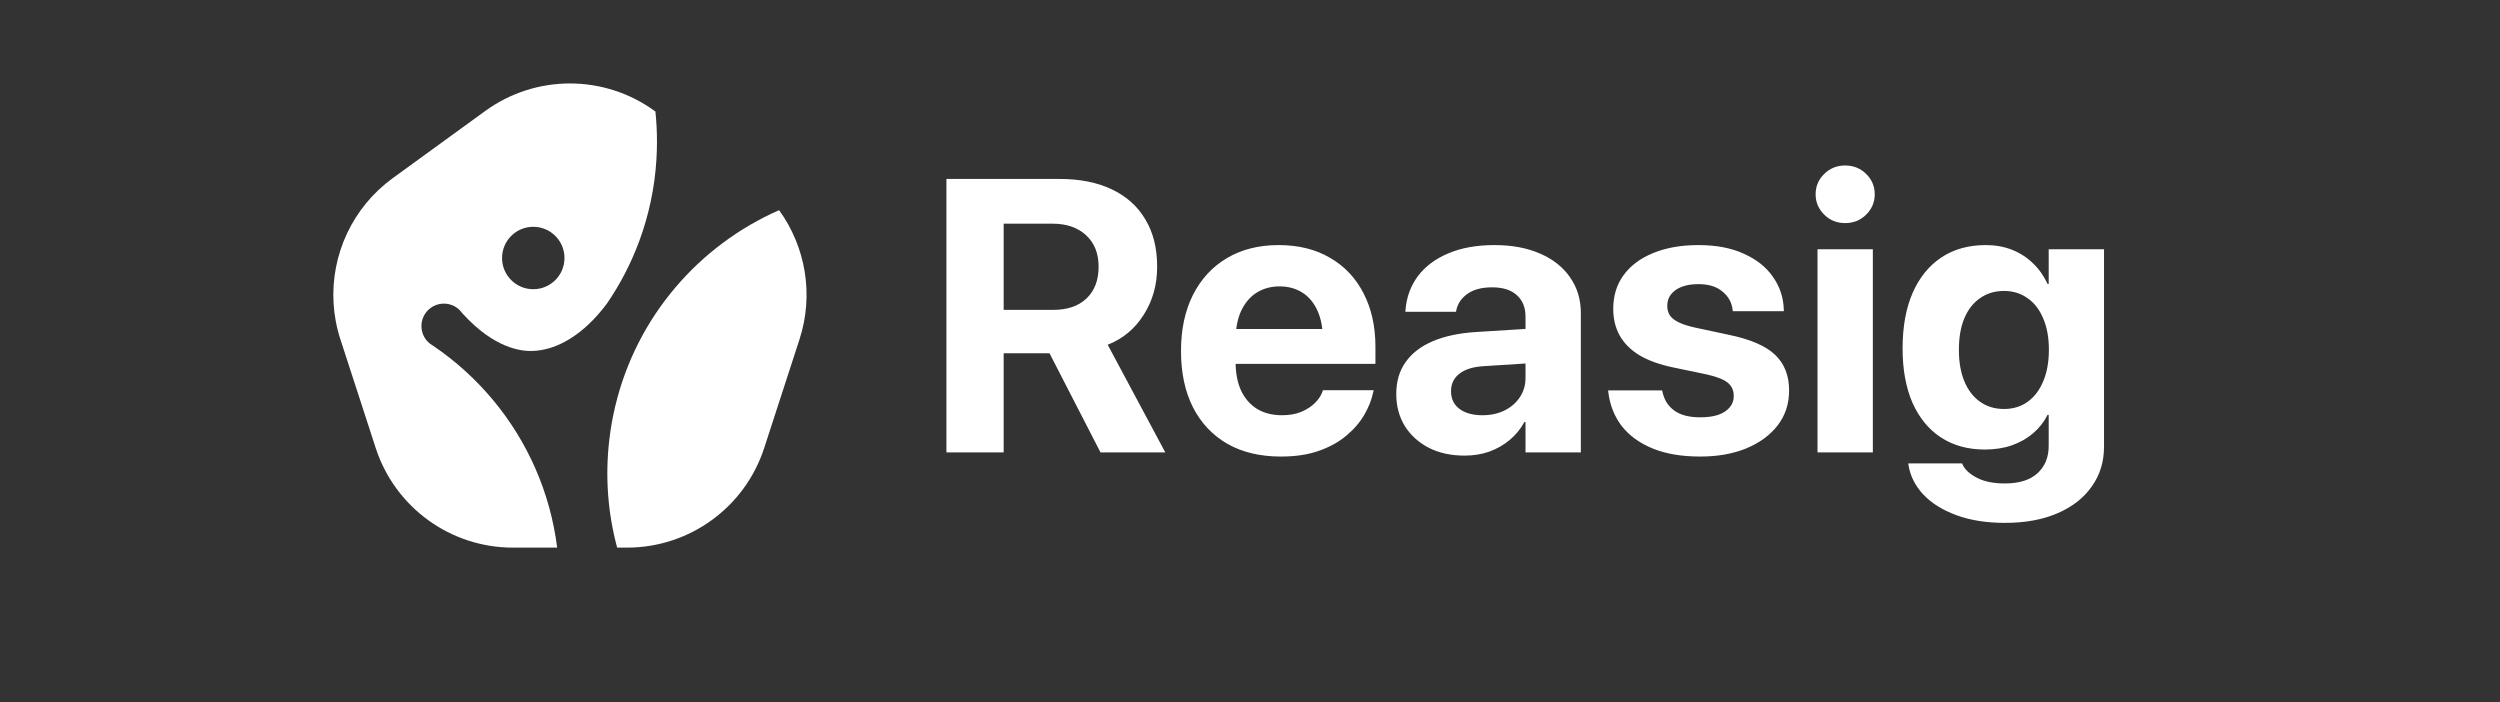 <svg width="210" height="59" viewBox="0 0 210 59" fill="none" xmlns="http://www.w3.org/2000/svg">
<rect x="0" y="0" width="210" height="59" fill="#333333" stroke="none"/>
<path d="M67.159 28.504L64.193 37.63C62.57 42.622 57.921 46 52.673 46H51.841C51.064 43.12 50.814 40.046 51.187 36.902C51.298 35.943 51.469 35.002 51.689 34.086C53.483 26.596 58.706 20.614 65.444 17.654C67.674 20.729 68.377 24.753 67.159 28.504Z" fill="white"/>
<path fill-rule="evenodd" clip-rule="evenodd" d="M40.757 9.324C45.002 6.24 50.748 6.239 54.995 9.324L55.055 9.368C55.141 10.198 55.186 11.042 55.186 11.895C55.186 12.391 55.17 12.883 55.141 13.37C55.141 13.38 55.14 13.389 55.14 13.398C54.992 15.798 54.494 18.103 53.694 20.262C53.002 22.131 52.087 23.89 50.978 25.505C49.084 28.046 46.8 29.469 44.611 29.483C43.846 29.487 41.563 29.326 38.841 26.32C38.766 26.234 38.692 26.147 38.621 26.058C38.618 26.055 38.614 26.051 38.611 26.049C38.271 25.71 37.802 25.504 37.287 25.504C36.245 25.504 35.4 26.35 35.4 27.39C35.4 27.986 35.675 28.517 36.108 28.862C36.206 28.927 36.306 28.991 36.401 29.057C38.301 30.347 40.004 31.896 41.464 33.66C44.309 37.098 46.219 41.345 46.802 46H43.078C37.832 46 33.182 42.62 31.558 37.629L31.032 36.007L28.593 28.503C28.266 27.5 28.078 26.48 28.02 25.463C27.786 21.414 29.602 17.427 32.993 14.963L40.757 9.324ZM44.795 19.05C43.346 19.05 42.172 20.224 42.172 21.673C42.172 23.121 43.346 24.294 44.795 24.294C46.242 24.294 47.417 23.121 47.417 21.673C47.417 20.224 46.242 19.05 44.795 19.05Z" fill="white"/>
<path d="M79.5 38V15.031H88.987C90.706 15.031 92.175 15.323 93.396 15.907C94.627 16.491 95.566 17.334 96.213 18.438C96.871 19.531 97.2 20.846 97.2 22.385V22.417C97.2 23.924 96.823 25.266 96.07 26.444C95.327 27.622 94.319 28.46 93.046 28.959L97.884 38H92.441L88.159 29.675C88.127 29.675 88.09 29.675 88.047 29.675C88.005 29.675 87.963 29.675 87.92 29.675H84.307V38H79.5ZM84.307 26.03H88.461C89.66 26.03 90.594 25.712 91.263 25.075C91.942 24.428 92.281 23.542 92.281 22.417V22.385C92.281 21.282 91.931 20.406 91.231 19.759C90.531 19.112 89.586 18.788 88.398 18.788H84.307V26.03ZM107.594 38.35C105.854 38.35 104.357 37.995 103.105 37.284C101.853 36.562 100.887 35.538 100.208 34.212C99.54 32.885 99.205 31.315 99.205 29.5V29.484C99.205 27.67 99.54 26.099 100.208 24.773C100.887 23.436 101.837 22.406 103.057 21.685C104.288 20.953 105.737 20.587 107.403 20.587C109.069 20.587 110.507 20.942 111.716 21.653C112.937 22.353 113.876 23.346 114.534 24.63C115.202 25.913 115.536 27.415 115.536 29.134V30.567H101.482V27.638H113.34L111.127 30.376V28.593C111.127 27.595 110.974 26.762 110.666 26.094C110.358 25.415 109.928 24.905 109.377 24.566C108.835 24.226 108.204 24.056 107.482 24.056C106.761 24.056 106.119 24.232 105.556 24.582C105.005 24.932 104.57 25.447 104.251 26.126C103.943 26.794 103.79 27.617 103.79 28.593V30.392C103.79 31.336 103.943 32.142 104.251 32.811C104.57 33.48 105.021 33.994 105.604 34.355C106.188 34.705 106.883 34.88 107.689 34.88C108.326 34.88 108.878 34.779 109.345 34.578C109.812 34.376 110.194 34.121 110.491 33.814C110.788 33.506 110.989 33.193 111.096 32.875L111.127 32.779H115.393L115.345 32.954C115.218 33.58 114.969 34.212 114.597 34.848C114.226 35.485 113.722 36.069 113.085 36.599C112.459 37.13 111.69 37.554 110.777 37.873C109.875 38.191 108.814 38.35 107.594 38.35ZM123.018 38.271C121.882 38.271 120.885 38.053 120.025 37.618C119.166 37.172 118.492 36.562 118.004 35.788C117.526 35.002 117.287 34.111 117.287 33.113V33.082C117.287 32.042 117.547 31.156 118.067 30.423C118.587 29.681 119.341 29.097 120.328 28.672C121.314 28.248 122.514 27.988 123.925 27.893L130.578 27.479V30.376L124.625 30.758C123.734 30.811 123.055 31.023 122.588 31.394C122.121 31.755 121.887 32.238 121.887 32.843V32.875C121.887 33.501 122.126 33.994 122.604 34.355C123.081 34.705 123.723 34.88 124.53 34.88C125.219 34.88 125.835 34.748 126.376 34.482C126.928 34.206 127.358 33.835 127.665 33.368C127.984 32.891 128.143 32.355 128.143 31.761V26.587C128.143 25.834 127.904 25.24 127.427 24.805C126.949 24.359 126.254 24.136 125.341 24.136C124.471 24.136 123.782 24.317 123.272 24.677C122.763 25.038 122.45 25.494 122.333 26.046L122.301 26.189H118.051L118.067 25.998C118.152 24.948 118.497 24.014 119.102 23.197C119.717 22.38 120.566 21.743 121.649 21.287C122.742 20.82 124.036 20.587 125.532 20.587C127.007 20.587 128.286 20.825 129.369 21.303C130.451 21.77 131.289 22.433 131.883 23.293C132.488 24.152 132.791 25.155 132.791 26.301V38H128.143V35.453H128.047C127.729 36.037 127.315 36.541 126.806 36.965C126.307 37.379 125.739 37.703 125.103 37.936C124.466 38.159 123.771 38.271 123.018 38.271ZM142.819 38.35C141.248 38.35 139.911 38.122 138.807 37.666C137.704 37.209 136.839 36.578 136.213 35.772C135.597 34.955 135.226 34.01 135.099 32.938L135.083 32.795H139.619L139.651 32.938C139.8 33.607 140.134 34.127 140.654 34.498C141.174 34.87 141.895 35.055 142.819 35.055C143.413 35.055 143.917 34.986 144.331 34.848C144.745 34.7 145.063 34.493 145.286 34.228C145.519 33.962 145.636 33.644 145.636 33.273V33.257C145.636 32.8 145.471 32.434 145.143 32.158C144.814 31.883 144.23 31.649 143.392 31.458L140.495 30.853C139.391 30.62 138.468 30.285 137.725 29.85C136.993 29.405 136.441 28.858 136.07 28.211C135.698 27.553 135.513 26.8 135.513 25.951V25.935C135.513 24.842 135.804 23.897 136.388 23.102C136.972 22.306 137.799 21.69 138.871 21.255C139.953 20.809 141.216 20.587 142.659 20.587C144.166 20.587 145.445 20.831 146.495 21.319C147.557 21.796 148.368 22.444 148.931 23.261C149.504 24.078 149.806 24.985 149.838 25.983V26.142H145.556L145.54 26.014C145.466 25.399 145.18 24.89 144.681 24.486C144.193 24.072 143.519 23.866 142.659 23.866C142.129 23.866 141.667 23.94 141.275 24.088C140.882 24.237 140.58 24.449 140.367 24.725C140.155 24.99 140.049 25.309 140.049 25.68V25.696C140.049 25.983 140.118 26.242 140.256 26.476C140.404 26.699 140.649 26.895 140.988 27.065C141.328 27.235 141.784 27.383 142.357 27.511L145.254 28.131C147.047 28.503 148.331 29.06 149.106 29.803C149.891 30.545 150.284 31.543 150.284 32.795V32.811C150.284 33.925 149.965 34.896 149.329 35.724C148.692 36.551 147.811 37.199 146.686 37.666C145.572 38.122 144.283 38.35 142.819 38.35ZM152.671 38V20.937H157.319V38H152.671ZM154.995 18.74C154.295 18.74 153.706 18.501 153.228 18.024C152.751 17.546 152.512 16.979 152.512 16.321C152.512 15.652 152.751 15.085 153.228 14.618C153.706 14.14 154.295 13.901 154.995 13.901C155.696 13.901 156.285 14.14 156.762 14.618C157.24 15.085 157.478 15.652 157.478 16.321C157.478 16.979 157.24 17.546 156.762 18.024C156.285 18.501 155.696 18.74 154.995 18.74ZM168.413 43.921C166.854 43.921 165.49 43.704 164.323 43.269C163.166 42.844 162.243 42.266 161.553 41.534C160.874 40.801 160.46 39.979 160.312 39.066L160.296 38.923H164.816L164.864 39.035C165.055 39.449 165.453 39.815 166.058 40.133C166.663 40.451 167.448 40.61 168.413 40.61C169.613 40.61 170.525 40.324 171.151 39.751C171.777 39.178 172.09 38.414 172.09 37.459V34.848H171.995C171.698 35.443 171.294 35.957 170.785 36.392C170.276 36.827 169.676 37.167 168.986 37.411C168.307 37.645 167.554 37.761 166.726 37.761C165.304 37.761 164.073 37.422 163.033 36.742C162.004 36.063 161.208 35.093 160.646 33.83C160.094 32.556 159.818 31.039 159.818 29.277V29.261C159.818 27.447 160.099 25.892 160.662 24.598C161.235 23.303 162.041 22.311 163.081 21.621C164.121 20.931 165.363 20.587 166.806 20.587C167.612 20.587 168.35 20.719 169.018 20.985C169.687 21.25 170.27 21.627 170.769 22.115C171.279 22.603 171.687 23.181 171.995 23.85H172.09V20.937H176.738V37.523C176.738 38.785 176.399 39.894 175.719 40.849C175.051 41.815 174.091 42.568 172.838 43.109C171.597 43.651 170.122 43.921 168.413 43.921ZM168.334 34.355C169.098 34.355 169.761 34.153 170.324 33.75C170.886 33.347 171.321 32.774 171.629 32.031C171.947 31.288 172.106 30.407 172.106 29.389V29.373C172.106 28.354 171.947 27.479 171.629 26.747C171.321 26.004 170.881 25.436 170.308 25.043C169.745 24.64 169.087 24.439 168.334 24.439C167.57 24.439 166.901 24.64 166.328 25.043C165.755 25.436 165.315 25.998 165.007 26.731C164.699 27.463 164.546 28.344 164.546 29.373V29.389C164.546 30.407 164.699 31.288 165.007 32.031C165.315 32.774 165.755 33.347 166.328 33.75C166.901 34.153 167.57 34.355 168.334 34.355Z" fill="white"/>
</svg>
